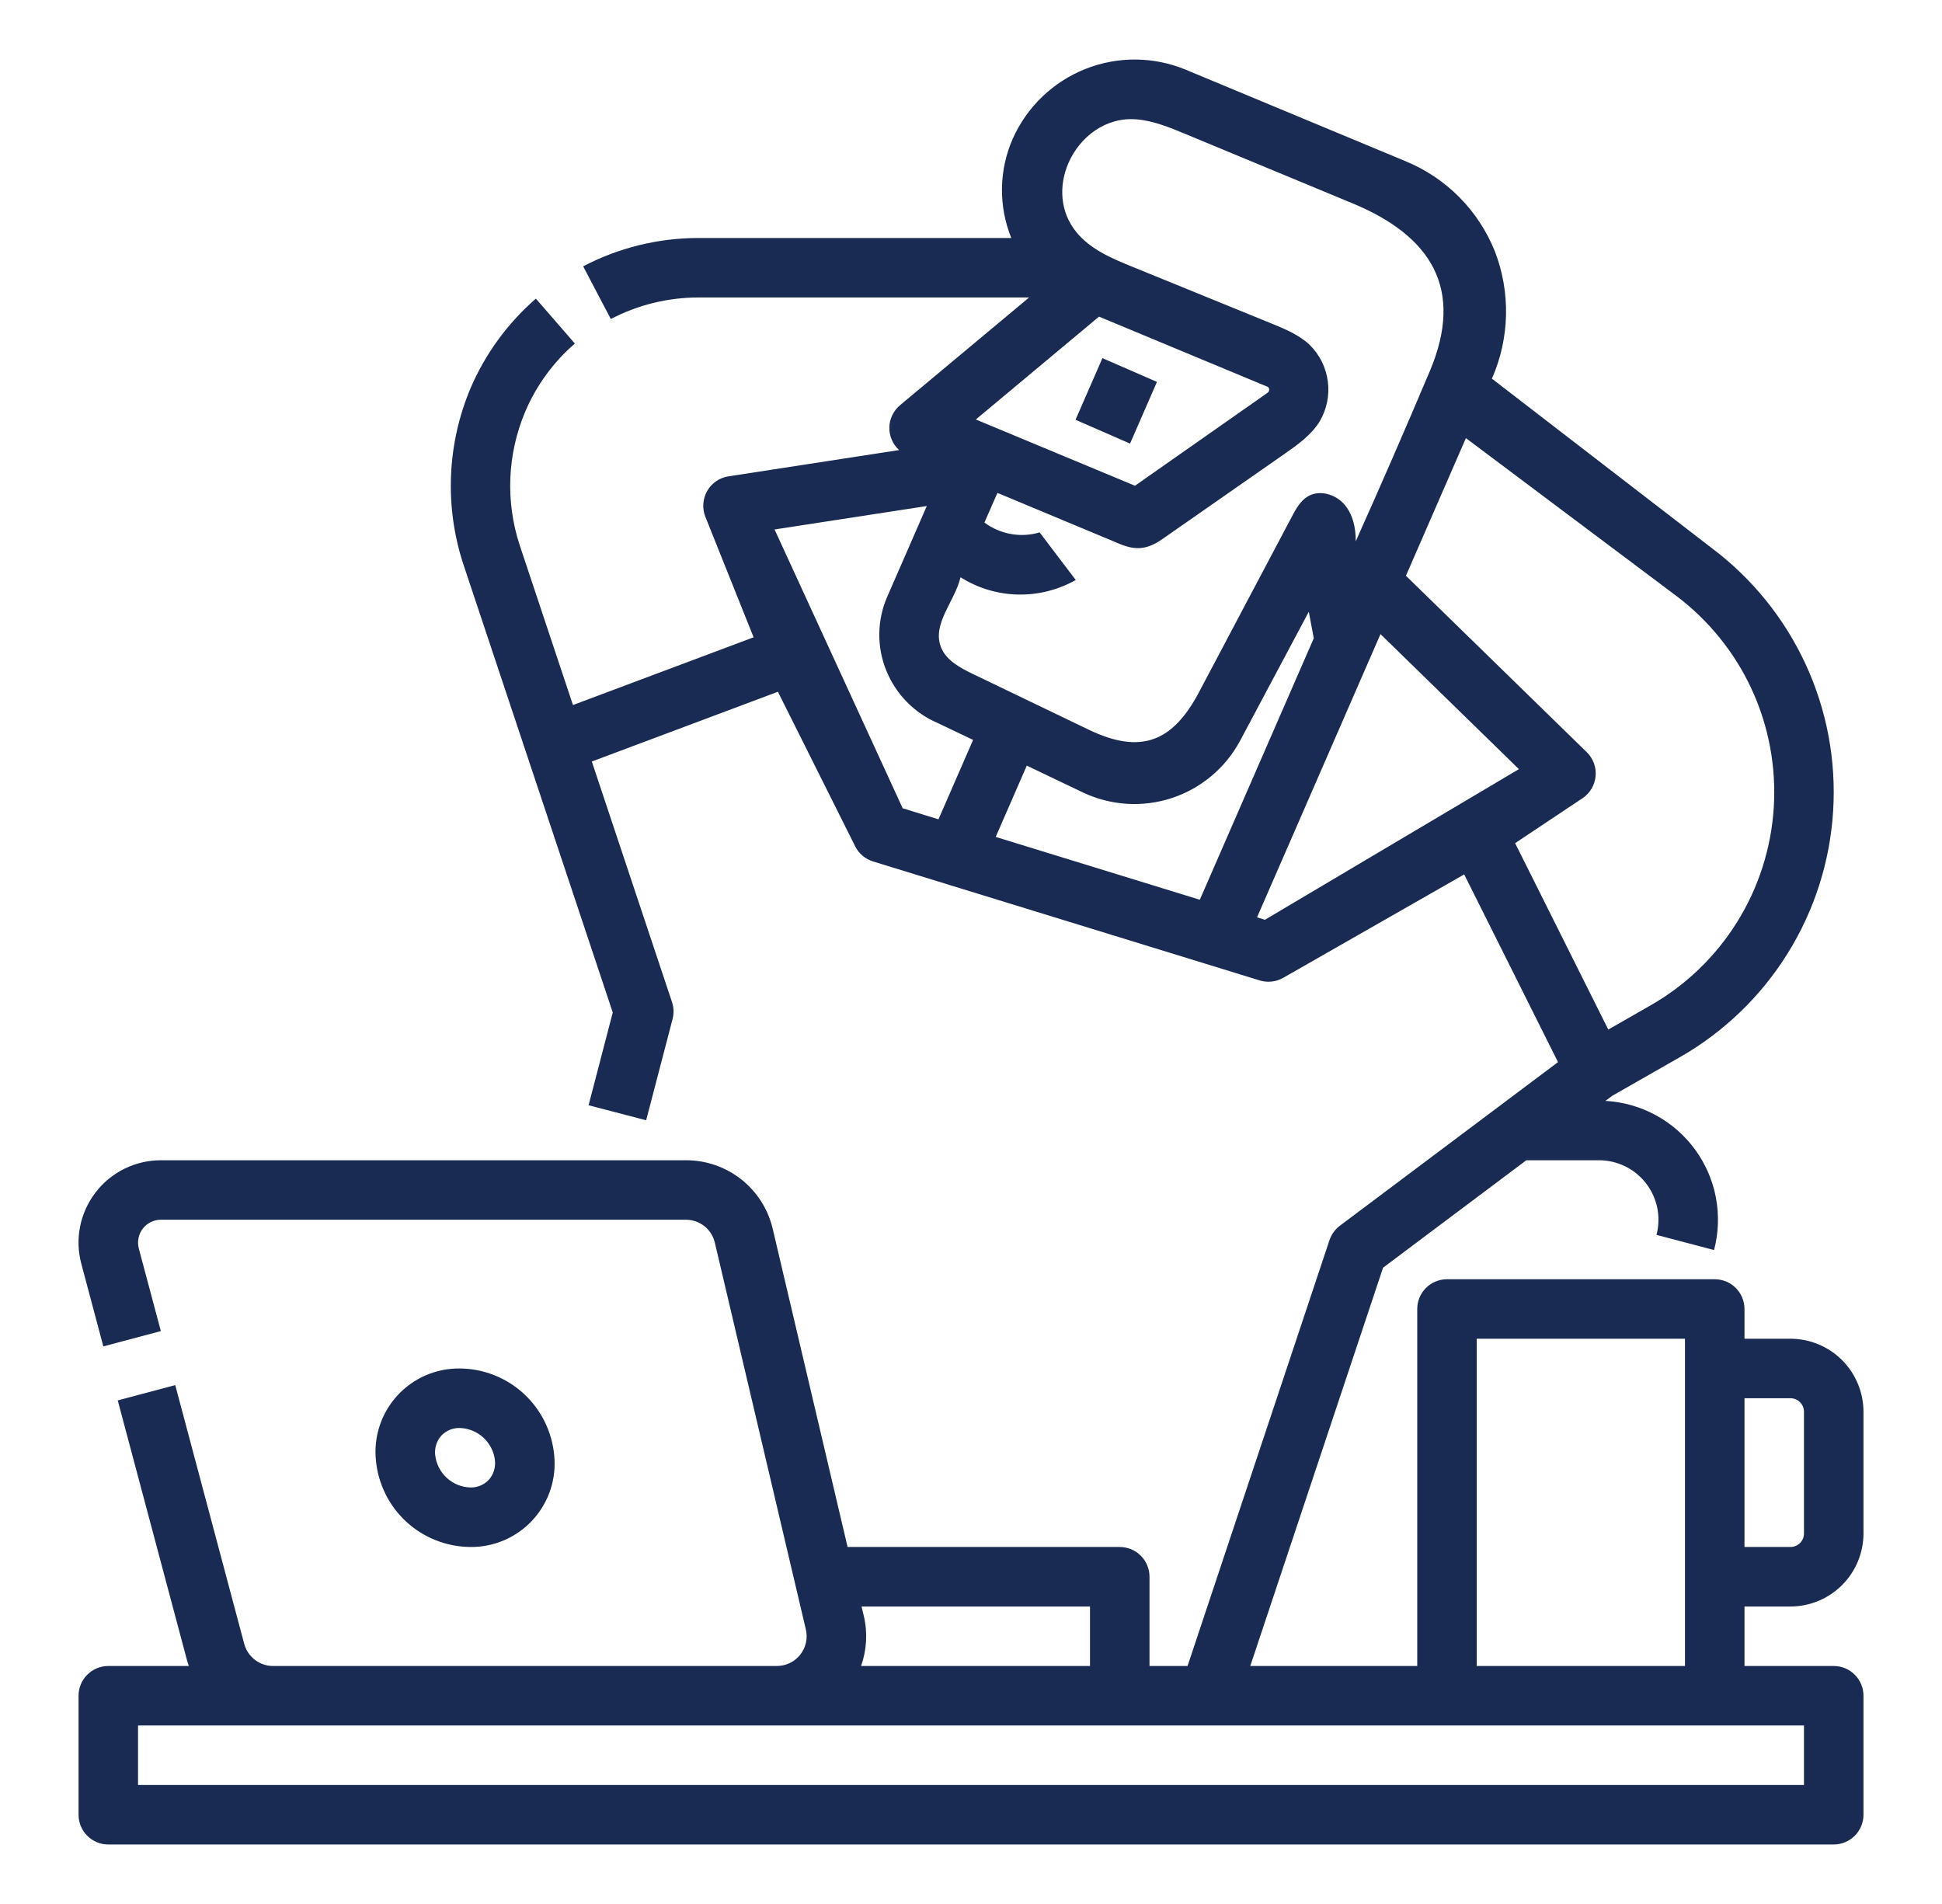 <svg width="51" height="50" viewBox="0 0 51 50" fill="none" xmlns="http://www.w3.org/2000/svg">
<path d="M28.951 9.405L28.245 11.024L29.677 11.649L30.383 10.029L28.951 9.405Z" fill="#192B52"/>
<path d="M12.351 40.625C12.659 40.629 12.965 40.567 13.248 40.444C13.531 40.321 13.785 40.14 13.993 39.912C14.201 39.684 14.358 39.415 14.455 39.123C14.552 38.83 14.585 38.52 14.554 38.213C14.496 37.594 14.21 37.018 13.753 36.598C13.295 36.177 12.697 35.942 12.075 35.937C11.767 35.934 11.461 35.995 11.178 36.118C10.895 36.241 10.641 36.422 10.433 36.65C10.225 36.878 10.068 37.147 9.971 37.44C9.874 37.733 9.841 38.043 9.872 38.349C9.93 38.968 10.215 39.544 10.673 39.965C11.131 40.385 11.729 40.62 12.351 40.625ZM11.589 37.702C11.652 37.636 11.727 37.584 11.811 37.549C11.895 37.514 11.985 37.498 12.075 37.5C12.306 37.507 12.525 37.597 12.695 37.753C12.864 37.909 12.972 38.121 12.998 38.349C13.008 38.441 12.999 38.534 12.972 38.622C12.944 38.71 12.899 38.791 12.838 38.86C12.775 38.926 12.7 38.978 12.616 39.013C12.532 39.048 12.442 39.065 12.351 39.062C12.121 39.055 11.901 38.965 11.732 38.809C11.562 38.653 11.455 38.441 11.429 38.213C11.418 38.121 11.427 38.028 11.454 37.94C11.482 37.852 11.528 37.771 11.589 37.702H11.589Z" fill="#192B52"/>
<path d="M47.021 42.188C47.529 42.187 48.016 41.985 48.376 41.625C48.735 41.266 48.937 40.779 48.938 40.27V37.073C48.937 36.565 48.735 36.078 48.376 35.718C48.016 35.359 47.529 35.157 47.021 35.156H45.813V34.375C45.813 34.168 45.73 33.969 45.584 33.822C45.437 33.676 45.239 33.594 45.031 33.594H38C37.793 33.594 37.594 33.676 37.448 33.822C37.301 33.969 37.219 34.168 37.219 34.375V43.75H32.834L36.321 33.291L40.084 30.469H41.991C42.23 30.469 42.466 30.524 42.681 30.629C42.895 30.735 43.083 30.888 43.229 31.078C43.375 31.267 43.475 31.487 43.523 31.722C43.57 31.956 43.563 32.198 43.502 32.429L45.014 32.827C45.132 32.378 45.148 31.909 45.063 31.453C44.977 30.997 44.791 30.566 44.517 30.191C44.244 29.816 43.891 29.506 43.483 29.285C43.075 29.064 42.624 28.936 42.16 28.91L42.336 28.779L44.12 27.76C45.273 27.101 46.244 26.165 46.946 25.038C47.648 23.91 48.059 22.626 48.141 21.3C48.224 19.975 47.976 18.649 47.419 17.444C46.862 16.238 46.014 15.189 44.952 14.392L39.18 9.944C39.647 8.882 39.675 7.678 39.256 6.596C39.042 6.065 38.725 5.582 38.322 5.176C37.918 4.77 37.438 4.449 36.908 4.232L31.143 1.832C30.299 1.481 29.351 1.474 28.502 1.812C27.653 2.15 26.969 2.807 26.597 3.642C26.416 4.052 26.32 4.494 26.313 4.942C26.307 5.39 26.39 5.835 26.558 6.25H18.336C17.284 6.251 16.247 6.506 15.315 6.994L16.041 8.378C16.749 8.007 17.537 7.813 18.336 7.812H27.026L23.636 10.641C23.55 10.713 23.481 10.802 23.433 10.903C23.384 11.003 23.358 11.113 23.356 11.225C23.354 11.337 23.375 11.448 23.42 11.55C23.464 11.653 23.53 11.745 23.613 11.819L19.131 12.509C19.015 12.527 18.904 12.571 18.807 12.637C18.71 12.704 18.63 12.792 18.571 12.894C18.513 12.996 18.479 13.11 18.471 13.227C18.462 13.345 18.481 13.462 18.524 13.571L19.791 16.736L15.047 18.515L13.648 14.317C13.271 13.168 13.323 11.921 13.794 10.808C14.087 10.121 14.532 9.51 15.097 9.022L14.073 7.842C13.332 8.486 12.746 9.29 12.358 10.192C11.74 11.658 11.672 13.299 12.166 14.811L13.822 19.778L16.092 26.589L15.457 29.025L16.969 29.419L17.663 26.76C17.701 26.613 17.696 26.459 17.648 26.315L15.542 19.998L20.429 18.166L22.458 22.224C22.505 22.319 22.571 22.403 22.652 22.471C22.732 22.539 22.826 22.59 22.927 22.622L33.083 25.747C33.185 25.778 33.292 25.788 33.398 25.776C33.505 25.765 33.607 25.731 33.7 25.678L38.452 22.963L40.916 27.892L35.188 32.188C35.061 32.283 34.966 32.415 34.915 32.565L31.187 43.75H30.188V41.406C30.188 41.199 30.105 41 29.959 40.854C29.812 40.707 29.614 40.625 29.406 40.625H22.259L20.294 32.275C20.174 31.76 19.884 31.301 19.469 30.973C19.055 30.645 18.541 30.467 18.013 30.469H4.225C3.894 30.469 3.567 30.545 3.269 30.691C2.972 30.838 2.712 31.051 2.51 31.314C2.308 31.577 2.169 31.883 2.104 32.208C2.039 32.533 2.05 32.868 2.136 33.189L2.714 35.358L4.224 34.955L3.645 32.786C3.622 32.697 3.619 32.604 3.637 32.514C3.655 32.423 3.693 32.339 3.749 32.266C3.805 32.193 3.877 32.133 3.96 32.093C4.043 32.052 4.133 32.031 4.225 32.031H18.013C18.189 32.031 18.36 32.09 18.498 32.199C18.636 32.309 18.733 32.462 18.773 32.633L21.163 42.79C21.19 42.904 21.191 43.024 21.165 43.139C21.139 43.254 21.088 43.361 21.015 43.454C20.942 43.546 20.849 43.621 20.743 43.672C20.637 43.723 20.52 43.75 20.402 43.75H7.169C6.997 43.75 6.83 43.693 6.694 43.588C6.557 43.483 6.459 43.336 6.414 43.17L4.602 36.374L3.092 36.776L4.904 43.573C4.92 43.633 4.939 43.692 4.96 43.75H2.844C2.637 43.75 2.438 43.833 2.292 43.979C2.145 44.126 2.063 44.324 2.063 44.532V47.657C2.063 47.864 2.145 48.062 2.292 48.209C2.438 48.355 2.637 48.438 2.844 48.438H48.156C48.364 48.438 48.562 48.355 48.709 48.209C48.855 48.062 48.938 47.864 48.938 47.657V44.531C48.938 44.324 48.855 44.125 48.709 43.979C48.562 43.832 48.364 43.75 48.156 43.75H45.813V42.188H47.021ZM28.453 20.817C29.181 21.158 30.011 21.208 30.774 20.957C31.537 20.706 32.176 20.173 32.559 19.467L34.371 16.065L34.502 16.761L31.509 23.628L26.149 21.978L26.965 20.106L28.453 20.817ZM28.06 4.279C28.359 3.595 29.035 3.068 29.844 3.134C30.288 3.17 30.708 3.343 31.12 3.514L35.527 5.343C37.591 6.2 38.461 7.592 37.548 9.749C36.916 11.245 36.268 12.733 35.604 14.215C35.607 13.866 35.529 13.499 35.297 13.238C35.065 12.977 34.654 12.857 34.352 13.032C34.152 13.148 34.034 13.363 33.926 13.568L31.486 18.18C30.802 19.474 29.968 19.824 28.593 19.163L25.559 17.704C25.214 17.538 24.839 17.34 24.706 16.982C24.481 16.374 25.075 15.79 25.225 15.159C25.676 15.444 26.195 15.6 26.728 15.613C27.261 15.625 27.787 15.493 28.251 15.231L27.302 13.981C27.057 14.054 26.798 14.068 26.547 14.023C26.295 13.978 26.057 13.875 25.853 13.722L26.194 12.943L29.401 14.282C29.835 14.463 30.135 14.428 30.525 14.157L33.717 11.931C34.067 11.687 34.426 11.434 34.653 11.073C34.842 10.756 34.919 10.384 34.871 10.018C34.824 9.652 34.655 9.313 34.392 9.054C34.108 8.789 33.74 8.637 33.381 8.491L29.746 7.009C29.206 6.79 28.643 6.553 28.273 6.103C27.826 5.561 27.806 4.863 28.06 4.279ZM28.862 8.315L33.302 10.163C33.312 10.174 33.32 10.186 33.325 10.2C33.33 10.213 33.331 10.228 33.33 10.242C33.329 10.256 33.325 10.27 33.317 10.283C33.31 10.295 33.3 10.306 33.289 10.314L29.806 12.756L25.627 11.016L28.862 8.315ZM20.341 13.904L24.339 13.289L23.303 15.664C23.169 15.969 23.097 16.299 23.092 16.632C23.087 16.966 23.149 17.297 23.274 17.606C23.399 17.916 23.584 18.199 23.819 18.437C24.053 18.675 24.332 18.865 24.641 18.994L25.555 19.431L24.646 21.516L23.706 21.226L20.341 13.904ZM33.219 24.154L33.012 24.09L36.254 16.652L39.889 20.198L33.219 24.154ZM39.789 22.142L41.559 20.962C41.655 20.898 41.737 20.812 41.796 20.712C41.856 20.612 41.892 20.5 41.903 20.384C41.914 20.268 41.899 20.151 41.858 20.042C41.818 19.933 41.754 19.834 41.671 19.753L36.922 15.12L38.497 11.505L44.014 15.642C44.869 16.284 45.552 17.128 46.001 18.098C46.449 19.069 46.649 20.136 46.582 21.203C46.516 22.271 46.185 23.305 45.62 24.212C45.055 25.12 44.273 25.873 43.344 26.403L42.236 27.037L39.789 22.142ZM47.021 36.719C47.115 36.719 47.205 36.756 47.271 36.823C47.338 36.889 47.375 36.979 47.375 37.073V40.27C47.375 40.364 47.338 40.455 47.271 40.521C47.205 40.587 47.115 40.625 47.021 40.625H45.813V36.719H47.021ZM22.684 42.432L22.626 42.188H28.625V43.75H22.613C22.763 43.327 22.788 42.869 22.684 42.432ZM47.375 46.875H3.625V45.312H47.375V46.875ZM38.781 43.75V35.156H44.25V43.75H38.781Z" fill="#192B52"/>
</svg>
